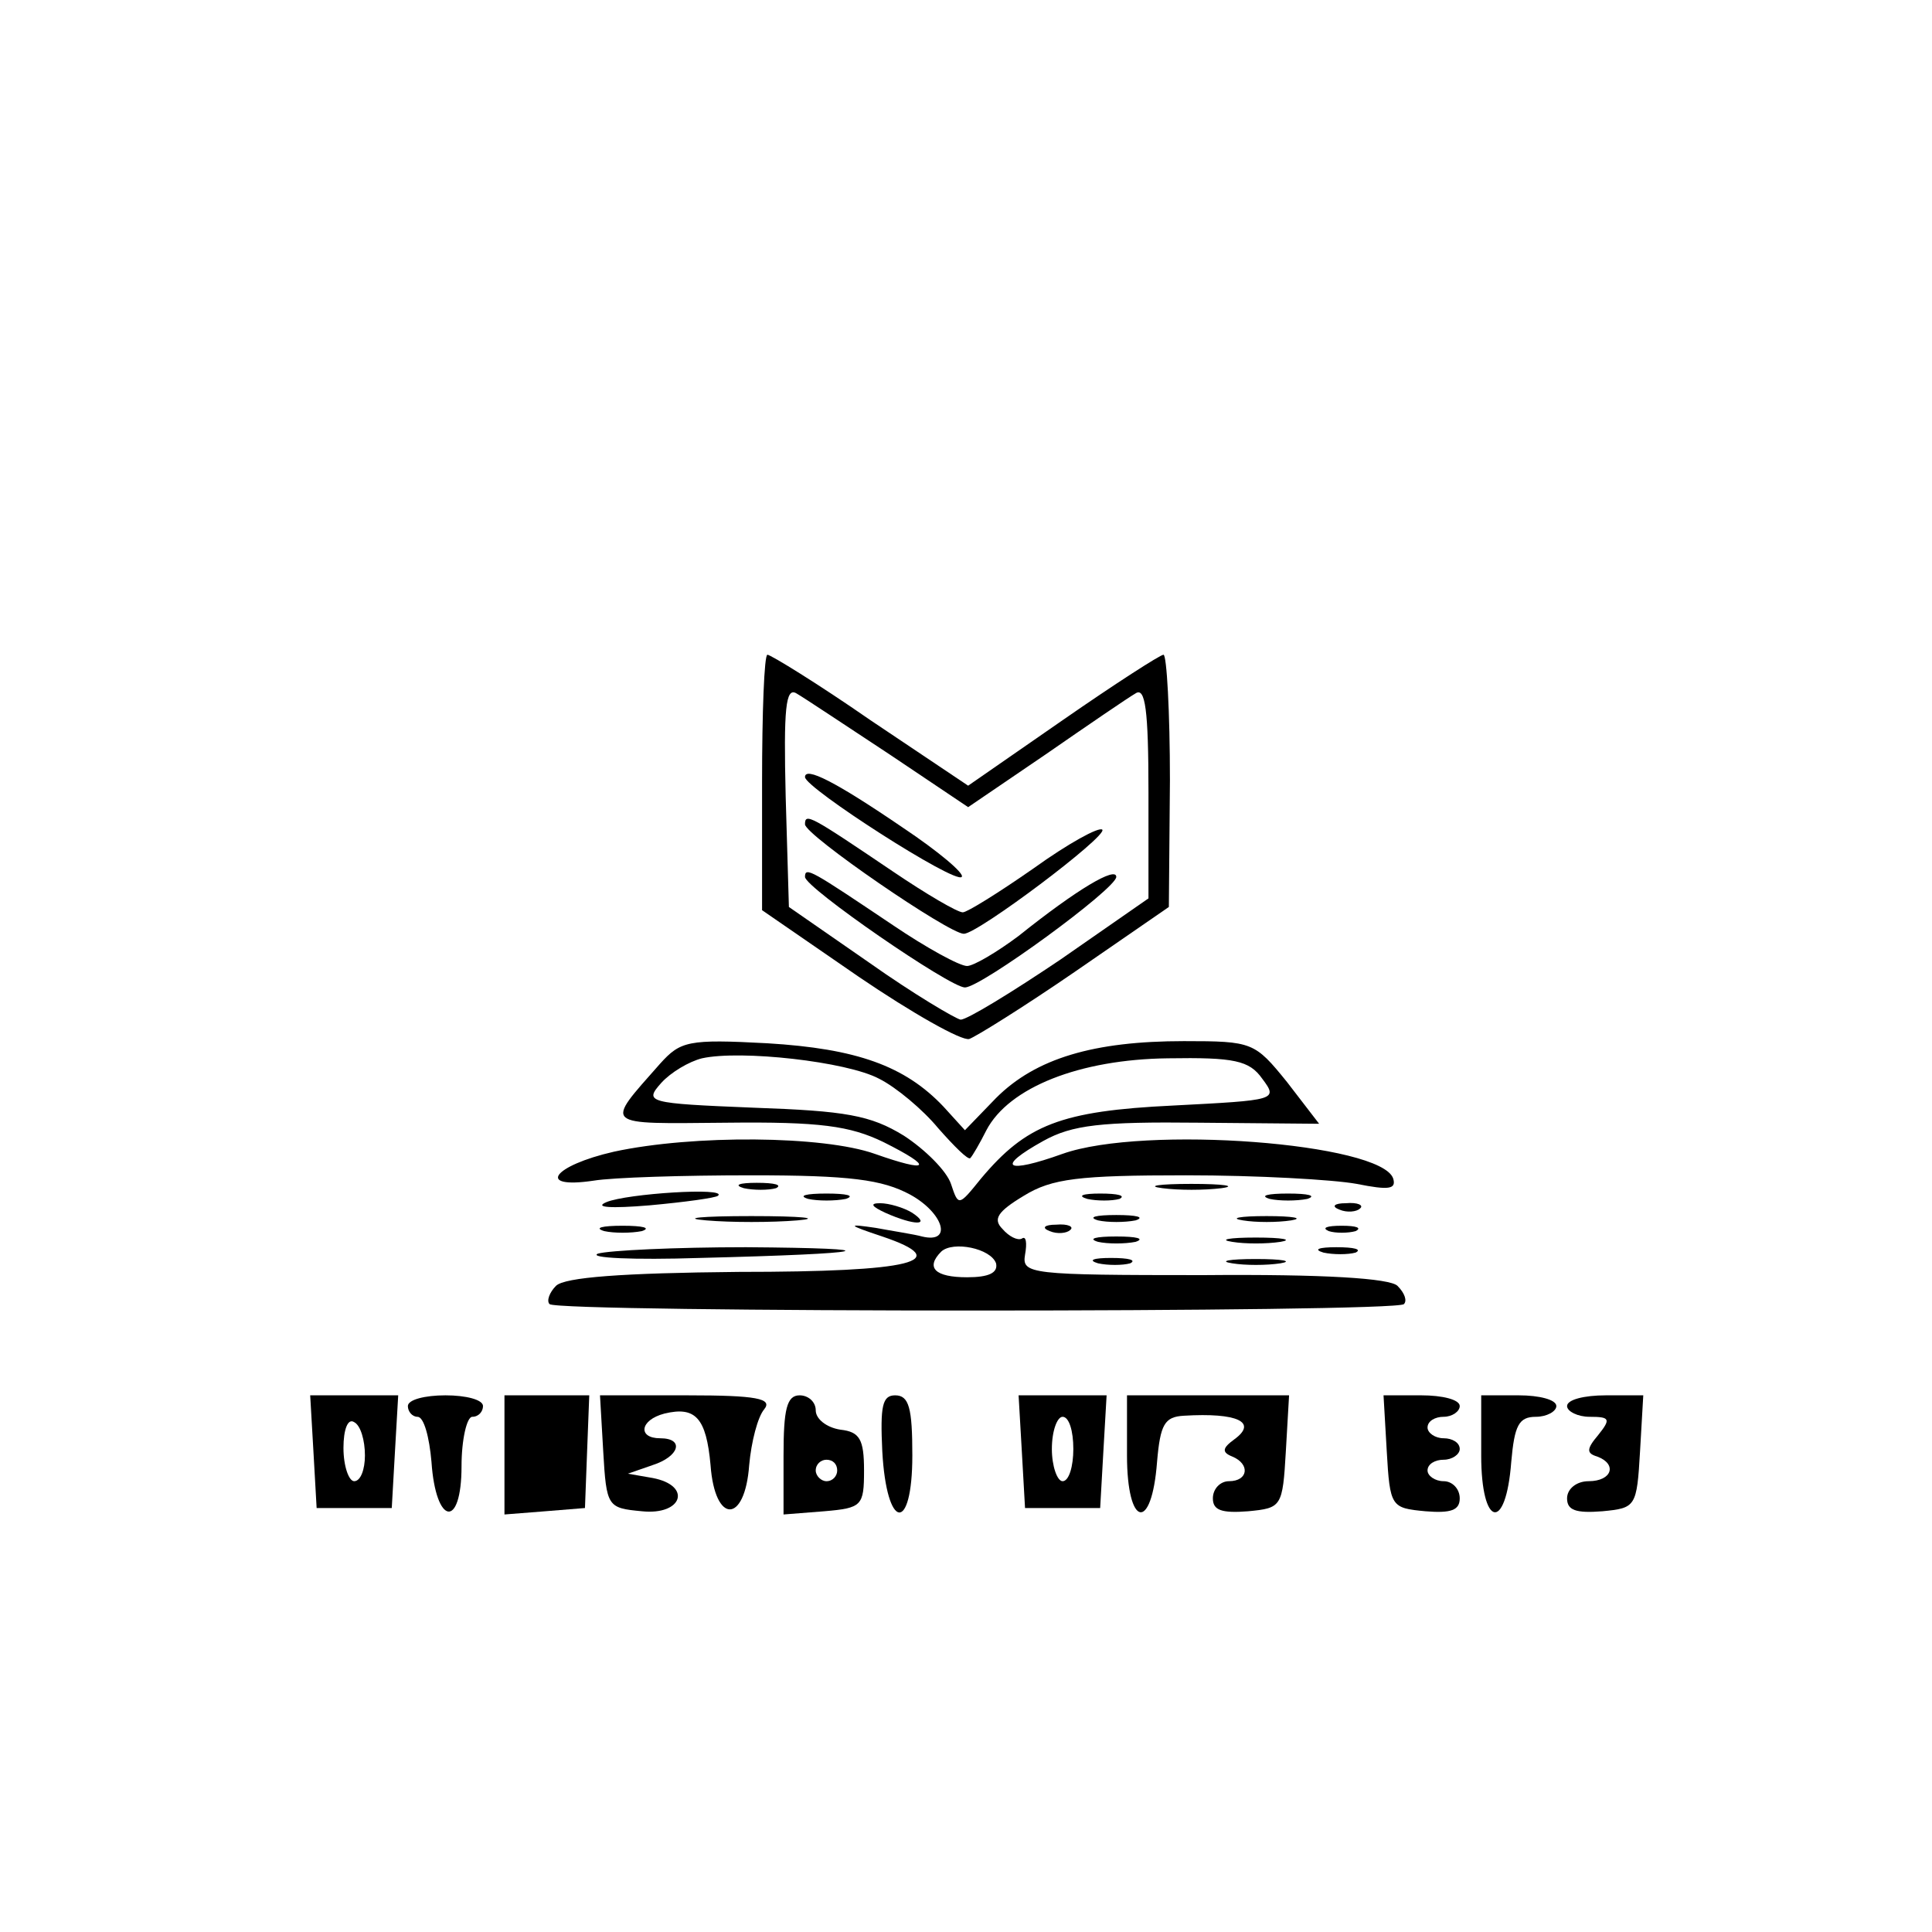 <?xml version="1.0" encoding="UTF-8" standalone="no"?> <svg xmlns="http://www.w3.org/2000/svg" version="1.0" width="180pt" height="180pt" viewBox="0 0 180 180" preserveAspectRatio="xMidYMid meet"><g transform="translate(0,180) scale(0.1,-0.1)" fill="#000000" stroke="none"><path d="M710 1071 l0 -119 90 -62 c50 -34 96 -60 103 -58 6 2 51 30 99 63 l87 60 1 118 c0 64 -3 117 -6 117 -3 0 -45 -27 -94 -61 l-88 -61 -91 61 c-49 34 -93 61 -96 61 -3 0 -5 -54 -5 -119z m119 26 l73 -49 72 49 c39 27 77 53 84 57 9 6 12 -15 12 -92 l0 -99 -82 -57 c-46 -31 -87 -56 -93 -56 -5 1 -44 24 -85 53 l-75 52 -3 103 c-2 82 0 102 10 96 7 -4 46 -30 87 -57z"></path><path d="M750 1076 c0 -10 140 -100 146 -93 3 3 -22 24 -55 46 -63 43 -91 57 -91 47z"></path><path d="M750 1032 c0 -10 134 -102 148 -102 13 0 134 91 129 97 -3 3 -32 -13 -64 -36 -33 -23 -62 -41 -66 -41 -5 0 -34 17 -65 38 -77 52 -82 55 -82 44z"></path><path d="M750 983 c0 -10 135 -103 149 -103 15 0 141 92 141 103 0 10 -36 -11 -91 -55 -20 -15 -42 -28 -48 -28 -7 0 -38 17 -69 38 -76 51 -82 55 -82 45z"></path><path d="M615 809 c-52 -59 -55 -56 62 -55 87 1 115 -3 146 -18 48 -24 43 -29 -8 -11 -48 17 -169 18 -243 2 -57 -13 -73 -35 -19 -27 18 3 84 5 147 5 92 0 122 -4 148 -18 31 -17 40 -46 11 -39 -7 2 -27 5 -43 8 -27 4 -27 3 6 -8 68 -23 29 -33 -134 -33 -108 -1 -162 -5 -170 -13 -6 -6 -9 -14 -6 -17 8 -8 789 -8 796 0 3 3 1 10 -6 17 -7 7 -68 11 -181 10 -162 0 -169 1 -166 19 2 11 1 18 -3 15 -4 -2 -12 2 -18 9 -9 9 -5 16 20 31 26 16 51 19 151 19 66 0 137 -4 159 -8 30 -6 37 -5 34 5 -11 33 -232 50 -308 23 -53 -19 -63 -13 -18 12 27 15 54 18 145 17 l112 -1 -30 39 c-30 37 -32 38 -96 38 -84 0 -138 -16 -175 -53 l-29 -30 -20 22 c-36 38 -81 54 -164 59 -74 4 -81 2 -100 -19z m204 -14 c16 -8 41 -29 55 -46 15 -17 28 -30 30 -28 2 2 9 14 15 26 21 40 87 66 169 67 62 1 76 -2 88 -19 15 -20 13 -20 -83 -25 -105 -5 -137 -18 -179 -68 -21 -26 -21 -26 -28 -5 -4 12 -24 32 -44 45 -31 19 -54 23 -140 26 -99 4 -102 5 -86 23 9 10 26 20 38 23 36 8 135 -3 165 -19z m109 -172 c2 -9 -7 -13 -27 -13 -30 0 -39 9 -24 24 11 10 46 3 51 -11z"></path><path d="M693 693 c9 -2 23 -2 30 0 6 3 -1 5 -18 5 -16 0 -22 -2 -12 -5z"></path><path d="M1083 693 c15 -2 39 -2 55 0 15 2 2 4 -28 4 -30 0 -43 -2 -27 -4z"></path><path d="M565 680 c-12 -5 4 -6 40 -3 33 3 62 7 64 9 9 8 -85 2 -104 -6z"></path><path d="M753 683 c9 -2 25 -2 35 0 9 3 1 5 -18 5 -19 0 -27 -2 -17 -5z"></path><path d="M1013 683 c9 -2 23 -2 30 0 6 3 -1 5 -18 5 -16 0 -22 -2 -12 -5z"></path><path d="M1183 683 c9 -2 25 -2 35 0 9 3 1 5 -18 5 -19 0 -27 -2 -17 -5z"></path><path d="M825 670 c27 -12 43 -12 25 0 -8 5 -22 9 -30 9 -10 0 -8 -3 5 -9z"></path><path d="M1248 673 c7 -3 16 -2 19 1 4 3 -2 6 -13 5 -11 0 -14 -3 -6 -6z"></path><path d="M658 663 c23 -2 61 -2 85 0 23 2 4 4 -43 4 -47 0 -66 -2 -42 -4z"></path><path d="M1023 663 c9 -2 25 -2 35 0 9 3 1 5 -18 5 -19 0 -27 -2 -17 -5z"></path><path d="M1158 663 c12 -2 32 -2 45 0 12 2 2 4 -23 4 -25 0 -35 -2 -22 -4z"></path><path d="M563 653 c9 -2 25 -2 35 0 9 3 1 5 -18 5 -19 0 -27 -2 -17 -5z"></path><path d="M978 653 c7 -3 16 -2 19 1 4 3 -2 6 -13 5 -11 0 -14 -3 -6 -6z"></path><path d="M1238 653 c6 -2 18 -2 25 0 6 3 1 5 -13 5 -14 0 -19 -2 -12 -5z"></path><path d="M1023 643 c9 -2 25 -2 35 0 9 3 1 5 -18 5 -19 0 -27 -2 -17 -5z"></path><path d="M1148 643 c12 -2 32 -2 45 0 12 2 2 4 -23 4 -25 0 -35 -2 -22 -4z"></path><path d="M557 632 c-9 -4 33 -6 95 -4 162 4 182 9 43 10 -66 0 -128 -3 -138 -6z"></path><path d="M1233 633 c9 -2 23 -2 30 0 6 3 -1 5 -18 5 -16 0 -22 -2 -12 -5z"></path><path d="M1023 623 c9 -2 23 -2 30 0 6 3 -1 5 -18 5 -16 0 -22 -2 -12 -5z"></path><path d="M1148 623 c12 -2 32 -2 45 0 12 2 2 4 -23 4 -25 0 -35 -2 -22 -4z"></path><path d="M292 448 l3 -53 35 0 35 0 3 53 3 52 -41 0 -41 0 3 -52z m48 -4 c0 -13 -4 -24 -10 -24 -5 0 -10 14 -10 31 0 17 4 28 10 24 6 -3 10 -17 10 -31z"></path><path d="M380 490 c0 -5 4 -10 9 -10 6 0 11 -19 13 -42 4 -59 28 -63 28 -4 0 25 5 46 10 46 6 0 10 5 10 10 0 6 -16 10 -35 10 -19 0 -35 -4 -35 -10z"></path><path d="M470 444 l0 -55 38 3 37 3 2 53 2 52 -40 0 -39 0 0 -56z"></path><path d="M562 448 c3 -52 4 -53 36 -56 38 -4 47 24 10 31 l-23 4 23 8 c25 8 30 25 7 25 -21 0 -19 17 4 23 29 7 39 -4 43 -48 4 -55 32 -55 36 0 2 22 8 45 14 52 8 10 -7 13 -71 13 l-82 0 3 -52z"></path><path d="M730 444 l0 -55 38 3 c35 3 37 5 37 38 0 29 -4 36 -22 38 -13 2 -23 10 -23 18 0 8 -7 14 -15 14 -12 0 -15 -13 -15 -56z m50 -14 c0 -5 -4 -10 -10 -10 -5 0 -10 5 -10 10 0 6 5 10 10 10 6 0 10 -4 10 -10z"></path><path d="M822 448 c4 -74 28 -77 28 -4 0 44 -3 56 -16 56 -12 0 -14 -10 -12 -52z"></path><path d="M952 448 l3 -53 35 0 35 0 3 53 3 52 -41 0 -41 0 3 -52z m48 2 c0 -16 -4 -30 -10 -30 -5 0 -10 14 -10 30 0 17 5 30 10 30 6 0 10 -13 10 -30z"></path><path d="M1050 444 c0 -67 23 -72 28 -6 3 35 7 42 25 43 50 3 69 -6 47 -22 -11 -8 -12 -12 -2 -16 17 -7 15 -23 -3 -23 -8 0 -15 -7 -15 -16 0 -11 8 -14 33 -12 31 3 32 4 35 56 l3 52 -75 0 -76 0 0 -56z"></path><path d="M1292 448 c3 -52 4 -53 36 -56 24 -2 32 1 32 12 0 9 -7 16 -15 16 -8 0 -15 5 -15 10 0 6 7 10 15 10 8 0 15 5 15 10 0 6 -7 10 -15 10 -8 0 -15 5 -15 10 0 6 7 10 15 10 8 0 15 5 15 10 0 6 -16 10 -36 10 l-35 0 3 -52z"></path><path d="M1380 444 c0 -67 23 -72 28 -6 3 34 7 42 23 42 10 0 19 5 19 10 0 6 -16 10 -35 10 l-35 0 0 -56z"></path><path d="M1460 490 c0 -5 10 -10 21 -10 19 0 20 -2 8 -17 -11 -13 -11 -17 -1 -20 19 -7 14 -23 -8 -23 -11 0 -20 -7 -20 -16 0 -11 8 -14 33 -12 31 3 32 4 35 56 l3 52 -35 0 c-20 0 -36 -4 -36 -10z"></path></g></svg> 